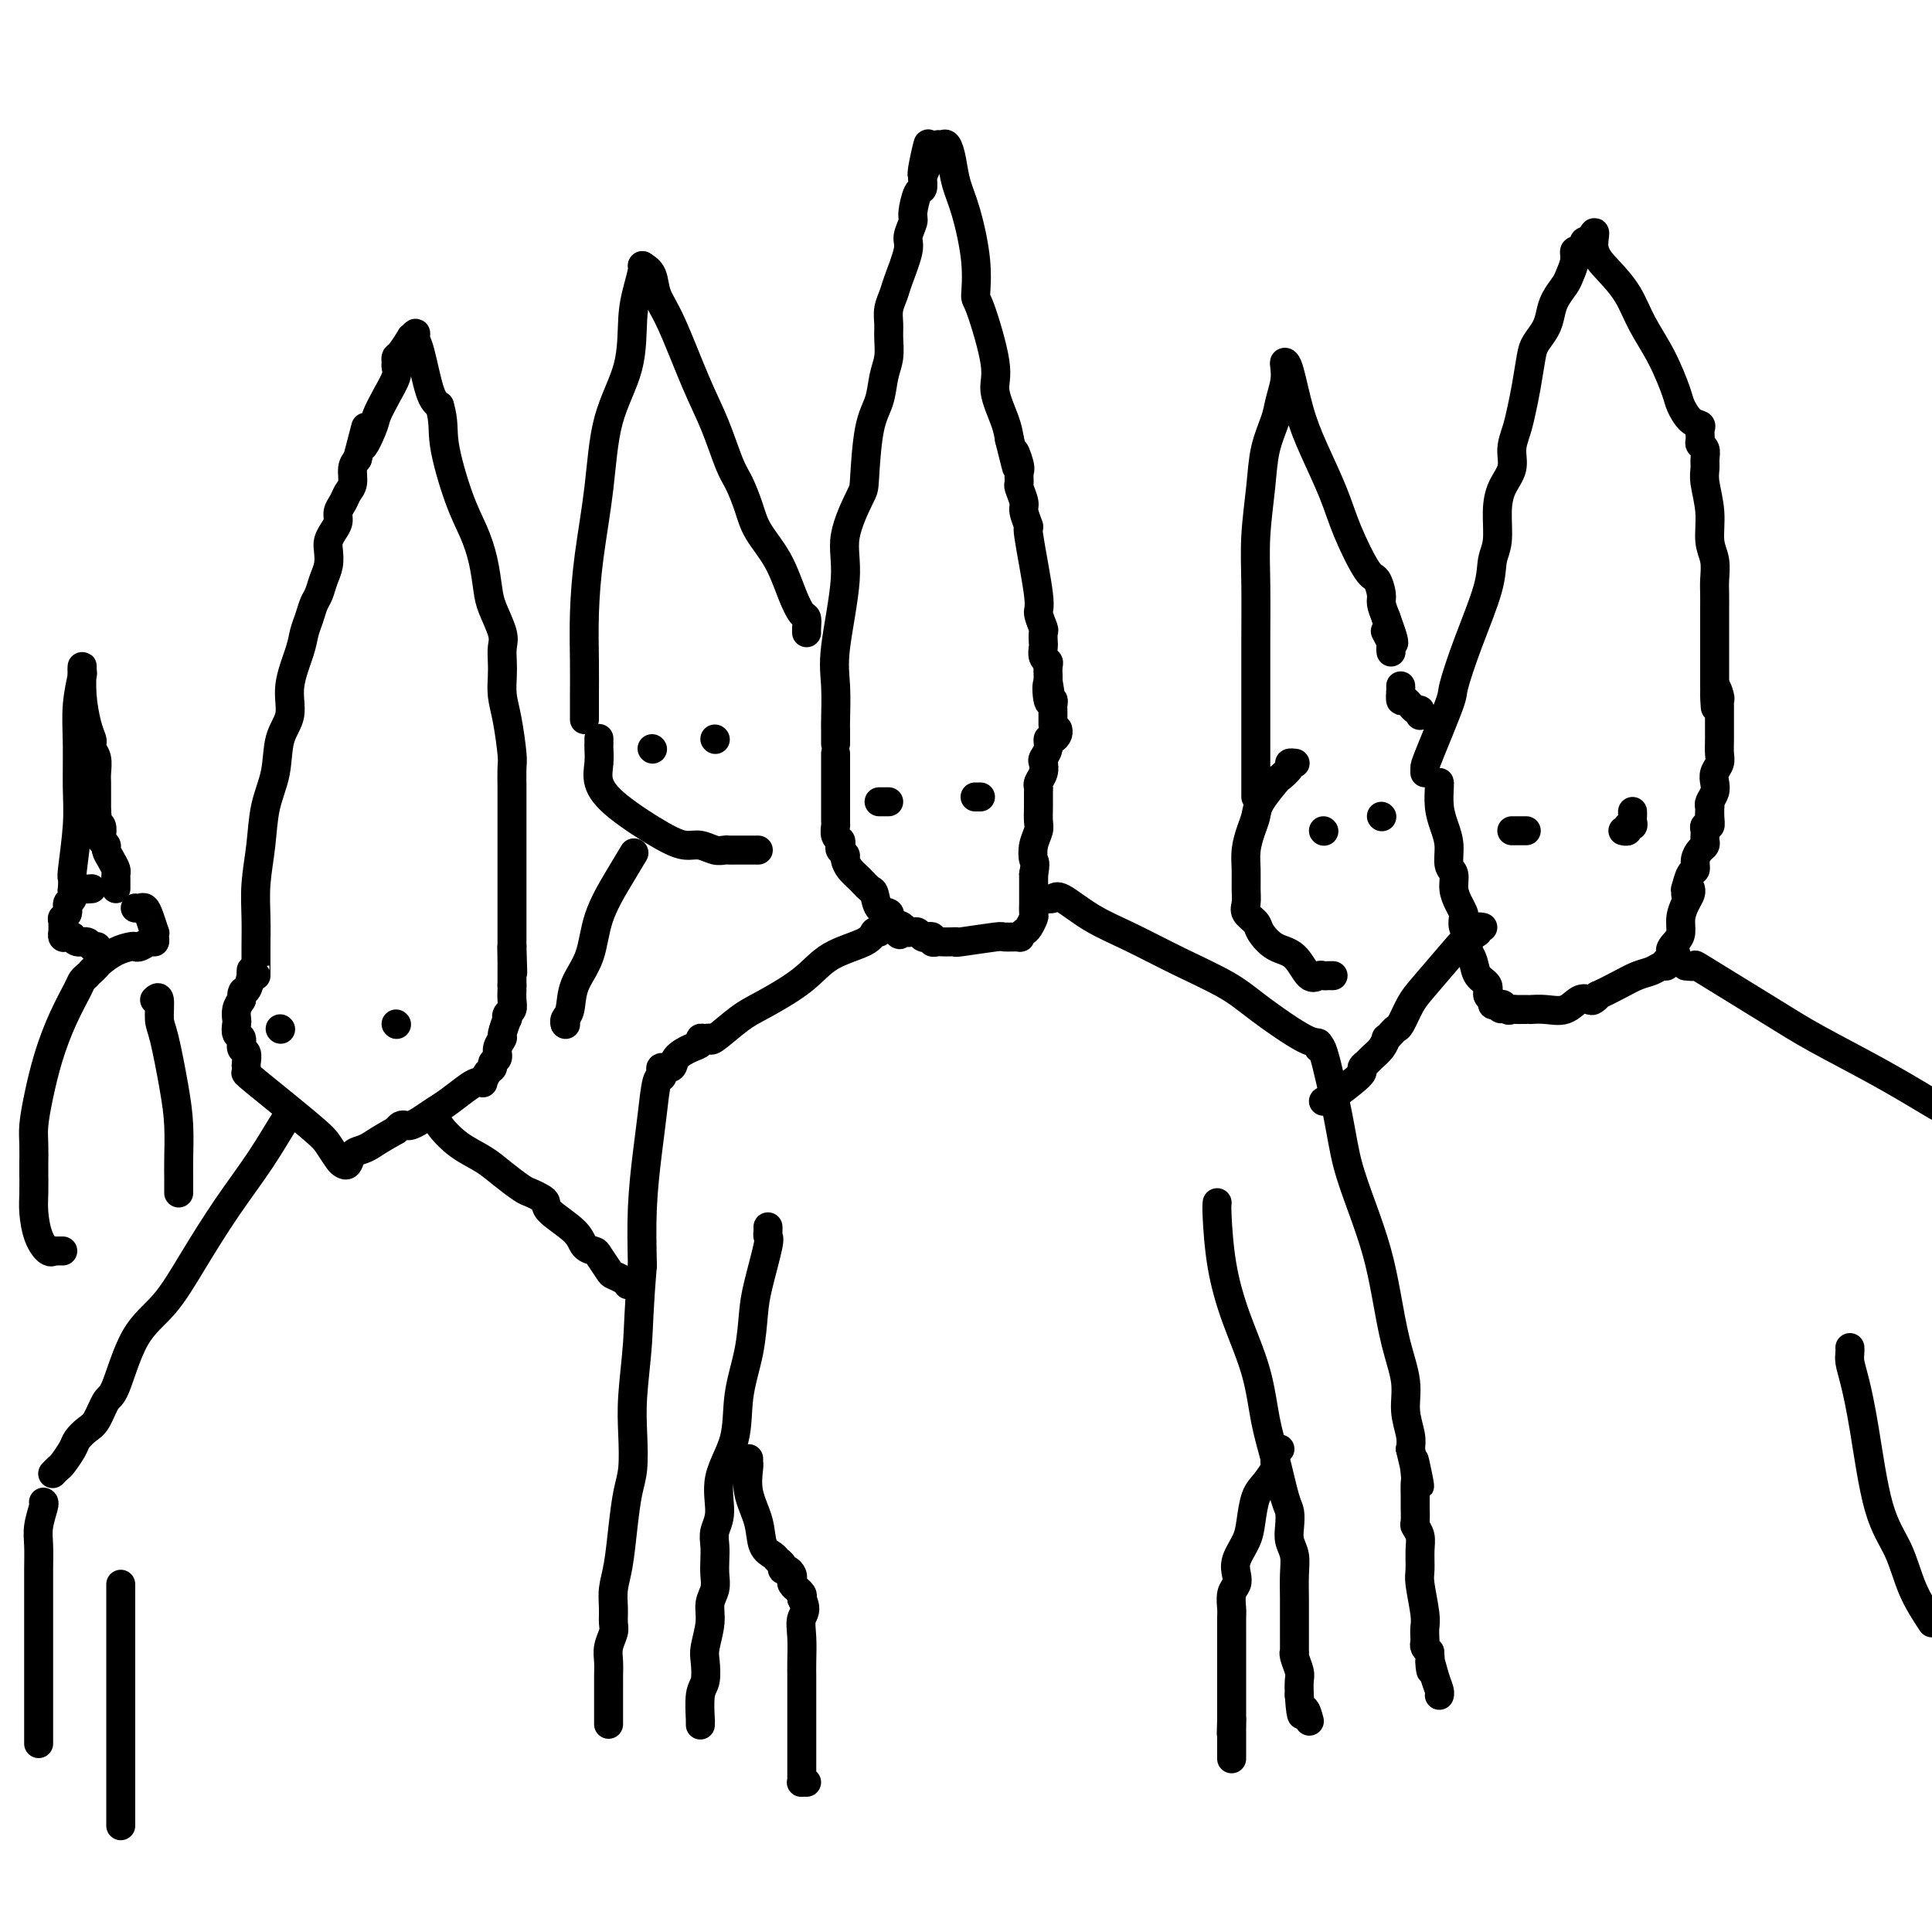 <svg viewBox='0 0 400 400' version='1.1' xmlns='http://www.w3.org/2000/svg' xmlns:xlink='http://www.w3.org/1999/xlink'><g fill='none' stroke='#000000' stroke-width='6' stroke-linecap='round' stroke-linejoin='round'><path d='M173,154c-0.001,-0.210 -0.003,-0.421 0,-1c0.003,-0.579 0.009,-1.528 0,-2c-0.009,-0.472 -0.033,-0.467 0,-2c0.033,-1.533 0.125,-4.603 0,-7c-0.125,-2.397 -0.465,-4.119 0,-8c0.465,-3.881 1.734,-9.920 2,-14c0.266,-4.080 -0.472,-6.200 0,-9c0.472,-2.800 2.154,-6.279 3,-8c0.846,-1.721 0.858,-1.685 1,-4c0.142,-2.315 0.416,-6.983 1,-10c0.584,-3.017 1.477,-4.383 2,-6c0.523,-1.617 0.675,-3.486 1,-5c0.325,-1.514 0.822,-2.675 1,-4c0.178,-1.325 0.035,-2.816 0,-4c-0.035,-1.184 0.037,-2.061 0,-3c-0.037,-0.939 -0.183,-1.941 0,-3c0.183,-1.059 0.694,-2.175 1,-3c0.306,-0.825 0.407,-1.359 1,-3c0.593,-1.641 1.678,-4.388 2,-6c0.322,-1.612 -0.120,-2.091 0,-3c0.120,-0.909 0.803,-2.250 1,-3c0.197,-0.750 -0.091,-0.908 0,-2c0.091,-1.092 0.560,-3.117 1,-4c0.440,-0.883 0.849,-0.622 1,-1c0.151,-0.378 0.043,-1.394 0,-2c-0.043,-0.606 -0.022,-0.803 0,-1'/><path d='M191,36c2.410,-11.782 0.436,-3.735 0,-1c-0.436,2.735 0.667,0.160 1,-1c0.333,-1.160 -0.104,-0.903 0,-1c0.104,-0.097 0.749,-0.547 1,-1c0.251,-0.453 0.109,-0.908 0,-1c-0.109,-0.092 -0.184,0.179 0,0c0.184,-0.179 0.626,-0.807 1,-1c0.374,-0.193 0.680,0.050 1,0c0.320,-0.050 0.654,-0.393 1,0c0.346,0.393 0.706,1.521 1,3c0.294,1.479 0.524,3.308 1,5c0.476,1.692 1.197,3.247 2,6c0.803,2.753 1.688,6.705 2,10c0.312,3.295 0.052,5.932 0,7c-0.052,1.068 0.105,0.568 1,3c0.895,2.432 2.529,7.796 3,11c0.471,3.204 -0.219,4.247 0,6c0.219,1.753 1.348,4.215 2,6c0.652,1.785 0.826,2.892 1,4'/><path d='M209,91c2.486,10.019 1.201,4.566 1,3c-0.201,-1.566 0.682,0.753 1,2c0.318,1.247 0.070,1.420 0,2c-0.070,0.580 0.038,1.565 0,2c-0.038,0.435 -0.223,0.319 0,1c0.223,0.681 0.852,2.158 1,3c0.148,0.842 -0.186,1.050 0,2c0.186,0.950 0.891,2.644 1,3c0.109,0.356 -0.377,-0.624 0,2c0.377,2.624 1.618,8.854 2,12c0.382,3.146 -0.093,3.209 0,4c0.093,0.791 0.756,2.310 1,3c0.244,0.690 0.069,0.552 0,1c-0.069,0.448 -0.033,1.481 0,2c0.033,0.519 0.061,0.525 0,1c-0.061,0.475 -0.213,1.419 0,2c0.213,0.581 0.789,0.799 1,1c0.211,0.201 0.057,0.384 0,1c-0.057,0.616 -0.015,1.666 0,2c0.015,0.334 0.004,-0.047 0,0c-0.004,0.047 -0.002,0.524 0,1'/><path d='M217,141c1.254,7.776 0.389,2.216 0,1c-0.389,-1.216 -0.300,1.912 0,3c0.300,1.088 0.813,0.137 1,0c0.187,-0.137 0.050,0.541 0,1c-0.050,0.459 -0.013,0.697 0,1c0.013,0.303 0.004,0.669 0,1c-0.004,0.331 -0.001,0.628 0,1c0.001,0.372 0.000,0.821 0,1c-0.000,0.179 -0.000,0.090 0,0'/><path d='M173,156c-0.000,0.327 -0.000,0.654 0,1c0.000,0.346 0.000,0.711 0,1c-0.000,0.289 -0.000,0.502 0,1c0.000,0.498 0.000,1.282 0,2c-0.000,0.718 -0.000,1.371 0,2c0.000,0.629 0.000,1.233 0,2c-0.000,0.767 -0.000,1.698 0,2c0.000,0.302 0.000,-0.026 0,0c-0.000,0.026 -0.001,0.406 0,1c0.001,0.594 0.004,1.402 0,2c-0.004,0.598 -0.015,0.986 0,1c0.015,0.014 0.055,-0.347 0,0c-0.055,0.347 -0.207,1.403 0,2c0.207,0.597 0.773,0.737 1,1c0.227,0.263 0.116,0.651 0,1c-0.116,0.349 -0.235,0.659 0,1c0.235,0.341 0.826,0.711 1,1c0.174,0.289 -0.069,0.495 0,1c0.069,0.505 0.451,1.309 1,2c0.549,0.691 1.265,1.270 2,2c0.735,0.730 1.490,1.610 2,2c0.510,0.390 0.777,0.290 1,1c0.223,0.710 0.402,2.232 1,3c0.598,0.768 1.614,0.783 2,1c0.386,0.217 0.142,0.635 0,1c-0.142,0.365 -0.184,0.676 0,1c0.184,0.324 0.592,0.662 1,1'/><path d='M185,192c2.038,2.956 1.134,0.844 1,0c-0.134,-0.844 0.503,-0.422 1,0c0.497,0.422 0.854,0.844 1,1c0.146,0.156 0.081,0.045 0,0c-0.081,-0.045 -0.177,-0.026 0,0c0.177,0.026 0.626,0.059 1,0c0.374,-0.059 0.674,-0.208 1,0c0.326,0.208 0.679,0.774 1,1c0.321,0.226 0.610,0.113 1,0c0.390,-0.113 0.881,-0.226 1,0c0.119,0.226 -0.135,0.792 0,1c0.135,0.208 0.660,0.057 1,0c0.340,-0.057 0.494,-0.019 1,0c0.506,0.019 1.362,0.019 2,0c0.638,-0.019 1.058,-0.058 1,0c-0.058,0.058 -0.595,0.213 1,0c1.595,-0.213 5.320,-0.792 7,-1c1.680,-0.208 1.314,-0.043 2,0c0.686,0.043 2.422,-0.034 3,0c0.578,0.034 -0.003,0.179 0,0c0.003,-0.179 0.589,-0.682 1,-1c0.411,-0.318 0.646,-0.452 1,-1c0.354,-0.548 0.827,-1.511 1,-2c0.173,-0.489 0.046,-0.504 0,-1c-0.046,-0.496 -0.012,-1.473 0,-2c0.012,-0.527 0.003,-0.603 0,-1c-0.003,-0.397 -0.001,-1.113 0,-2c0.001,-0.887 0.000,-1.943 0,-3'/><path d='M214,181c0.480,-2.551 0.181,-2.429 0,-3c-0.181,-0.571 -0.245,-1.834 0,-3c0.245,-1.166 0.798,-2.235 1,-3c0.202,-0.765 0.053,-1.226 0,-2c-0.053,-0.774 -0.011,-1.859 0,-3c0.011,-1.141 -0.011,-2.337 0,-3c0.011,-0.663 0.054,-0.793 0,-1c-0.054,-0.207 -0.207,-0.492 0,-1c0.207,-0.508 0.773,-1.240 1,-2c0.227,-0.760 0.116,-1.548 0,-2c-0.116,-0.452 -0.238,-0.569 0,-1c0.238,-0.431 0.834,-1.177 1,-2c0.166,-0.823 -0.099,-1.723 0,-2c0.099,-0.277 0.563,0.070 1,0c0.437,-0.070 0.849,-0.557 1,-1c0.151,-0.443 0.043,-0.841 0,-1c-0.043,-0.159 -0.022,-0.080 0,0'/><path d='M182,166c0.310,0.000 0.619,0.000 1,0c0.381,0.000 0.833,0.000 1,0c0.167,0.000 0.048,-0.000 0,0c-0.048,0.000 -0.024,0.000 0,0'/><path d='M202,165c-0.111,0.000 -0.222,0.000 0,0c0.222,0.000 0.778,0.000 1,0c0.222,0.000 0.111,0.000 0,0'/><path d='M182,193c-0.375,-0.166 -0.750,-0.333 -1,0c-0.250,0.333 -0.375,1.164 -2,2c-1.625,0.836 -4.751,1.675 -7,3c-2.249,1.325 -3.621,3.136 -6,5c-2.379,1.864 -5.764,3.782 -8,5c-2.236,1.218 -3.321,1.737 -5,3c-1.679,1.263 -3.951,3.270 -5,4c-1.049,0.730 -0.874,0.184 -1,0c-0.126,-0.184 -0.552,-0.005 -1,0c-0.448,0.005 -0.917,-0.163 -1,0c-0.083,0.163 0.219,0.656 0,1c-0.219,0.344 -0.959,0.540 -2,1c-1.041,0.460 -2.383,1.185 -3,2c-0.617,0.815 -0.508,1.719 -1,2c-0.492,0.281 -1.585,-0.062 -2,0c-0.415,0.062 -0.152,0.528 0,1c0.152,0.472 0.195,0.950 0,1c-0.195,0.050 -0.627,-0.326 -1,1c-0.373,1.326 -0.688,4.355 -1,7c-0.312,2.645 -0.623,4.904 -1,8c-0.377,3.096 -0.822,7.027 -1,11c-0.178,3.973 -0.089,7.986 0,12'/><path d='M133,262c-0.786,9.403 -0.749,12.410 -1,16c-0.251,3.590 -0.788,7.762 -1,11c-0.212,3.238 -0.098,5.541 0,8c0.098,2.459 0.180,5.073 0,7c-0.180,1.927 -0.623,3.166 -1,5c-0.377,1.834 -0.690,4.263 -1,7c-0.310,2.737 -0.618,5.782 -1,8c-0.382,2.218 -0.838,3.608 -1,5c-0.162,1.392 -0.029,2.784 0,4c0.029,1.216 -0.045,2.254 0,3c0.045,0.746 0.208,1.199 0,2c-0.208,0.801 -0.788,1.951 -1,3c-0.212,1.049 -0.057,1.997 0,3c0.057,1.003 0.015,2.062 0,3c-0.015,0.938 -0.004,1.754 0,3c0.004,1.246 0.001,2.922 0,4c-0.001,1.078 -0.000,1.560 0,2c0.000,0.440 0.000,0.840 0,1c-0.000,0.160 -0.000,0.080 0,0'/><path d='M216,186c0.753,0.097 1.505,0.195 2,0c0.495,-0.195 0.732,-0.682 2,0c1.268,0.682 3.566,2.532 6,4c2.434,1.468 5.005,2.555 8,4c2.995,1.445 6.414,3.247 10,5c3.586,1.753 7.339,3.456 10,5c2.661,1.544 4.231,2.928 7,5c2.769,2.072 6.738,4.831 9,6c2.262,1.169 2.818,0.749 3,1c0.182,0.251 -0.009,1.172 0,1c0.009,-0.172 0.219,-1.438 1,1c0.781,2.438 2.135,8.580 3,13c0.865,4.420 1.242,7.117 2,10c0.758,2.883 1.895,5.953 3,9c1.105,3.047 2.176,6.071 3,9c0.824,2.929 1.401,5.764 2,9c0.599,3.236 1.218,6.873 2,10c0.782,3.127 1.725,5.745 2,8c0.275,2.255 -0.118,4.145 0,6c0.118,1.855 0.748,3.673 1,5c0.252,1.327 0.126,2.164 0,3'/><path d='M292,300c3.166,13.574 1.580,5.508 1,3c-0.580,-2.508 -0.155,0.540 0,2c0.155,1.460 0.041,1.332 0,2c-0.041,0.668 -0.007,2.132 0,3c0.007,0.868 -0.012,1.140 0,2c0.012,0.860 0.056,2.307 0,3c-0.056,0.693 -0.212,0.633 0,1c0.212,0.367 0.793,1.162 1,2c0.207,0.838 0.041,1.719 0,3c-0.041,1.281 0.041,2.963 0,4c-0.041,1.037 -0.207,1.430 0,3c0.207,1.570 0.787,4.319 1,6c0.213,1.681 0.060,2.296 0,3c-0.060,0.704 -0.026,1.498 0,2c0.026,0.502 0.046,0.712 0,1c-0.046,0.288 -0.156,0.654 0,1c0.156,0.346 0.578,0.673 1,1'/><path d='M296,342c0.574,6.813 0.010,2.845 0,2c-0.010,-0.845 0.533,1.434 1,3c0.467,1.566 0.857,2.420 1,3c0.143,0.580 0.038,0.887 0,1c-0.038,0.113 -0.011,0.032 0,0c0.011,-0.032 0.005,-0.016 0,0'/><path d='M159,254c0.014,0.315 0.029,0.629 0,1c-0.029,0.371 -0.101,0.798 0,1c0.101,0.202 0.373,0.178 0,2c-0.373,1.822 -1.393,5.489 -2,8c-0.607,2.511 -0.801,3.866 -1,6c-0.199,2.134 -0.402,5.046 -1,8c-0.598,2.954 -1.590,5.949 -2,9c-0.410,3.051 -0.240,6.157 -1,9c-0.760,2.843 -2.452,5.422 -3,8c-0.548,2.578 0.049,5.155 0,7c-0.049,1.845 -0.744,2.959 -1,4c-0.256,1.041 -0.073,2.011 0,3c0.073,0.989 0.035,1.999 0,3c-0.035,1.001 -0.066,1.994 0,3c0.066,1.006 0.228,2.025 0,3c-0.228,0.975 -0.845,1.907 -1,3c-0.155,1.093 0.151,2.348 0,4c-0.151,1.652 -0.758,3.702 -1,5c-0.242,1.298 -0.117,1.846 0,3c0.117,1.154 0.228,2.916 0,4c-0.228,1.084 -0.793,1.492 -1,3c-0.207,1.508 -0.055,4.115 0,5c0.055,0.885 0.015,0.046 0,0c-0.015,-0.046 -0.004,0.701 0,1c0.004,0.299 0.002,0.149 0,0'/><path d='M252,249c-0.051,0.398 -0.103,0.796 0,3c0.103,2.204 0.359,6.213 1,10c0.641,3.787 1.667,7.350 3,11c1.333,3.650 2.974,7.386 4,11c1.026,3.614 1.438,7.107 2,10c0.562,2.893 1.274,5.187 2,8c0.726,2.813 1.466,6.146 2,8c0.534,1.854 0.861,2.231 1,3c0.139,0.769 0.090,1.931 0,3c-0.090,1.069 -0.220,2.046 0,3c0.220,0.954 0.791,1.886 1,3c0.209,1.114 0.056,2.411 0,4c-0.056,1.589 -0.015,3.469 0,5c0.015,1.531 0.003,2.713 0,4c-0.003,1.287 0.003,2.681 0,4c-0.003,1.319 -0.015,2.565 0,3c0.015,0.435 0.056,0.058 0,0c-0.056,-0.058 -0.211,0.201 0,1c0.211,0.799 0.788,2.138 1,3c0.212,0.862 0.061,1.246 0,2c-0.061,0.754 -0.030,1.877 0,3'/><path d='M269,351c0.475,6.437 0.663,3.530 1,3c0.337,-0.530 0.821,1.319 1,2c0.179,0.681 0.051,0.195 0,0c-0.051,-0.195 -0.026,-0.097 0,0'/><path d='M155,302c0.004,0.423 0.008,0.846 0,1c-0.008,0.154 -0.028,0.041 0,0c0.028,-0.041 0.105,-0.008 0,1c-0.105,1.008 -0.393,2.991 0,5c0.393,2.009 1.468,4.044 2,6c0.532,1.956 0.520,3.835 1,5c0.480,1.165 1.452,1.618 2,2c0.548,0.382 0.672,0.694 1,1c0.328,0.306 0.859,0.607 1,1c0.141,0.393 -0.107,0.879 0,1c0.107,0.121 0.569,-0.121 1,0c0.431,0.121 0.833,0.606 1,1c0.167,0.394 0.101,0.697 0,1c-0.101,0.303 -0.237,0.606 0,1c0.237,0.394 0.847,0.879 1,1c0.153,0.121 -0.151,-0.121 0,0c0.151,0.121 0.757,0.606 1,1c0.243,0.394 0.121,0.697 0,1'/><path d='M166,331c1.238,2.435 0.332,3.023 0,4c-0.332,0.977 -0.089,2.342 0,4c0.089,1.658 0.024,3.607 0,5c-0.024,1.393 -0.006,2.229 0,3c0.006,0.771 0.002,1.476 0,2c-0.002,0.524 -0.000,0.867 0,1c0.000,0.133 0.000,0.056 0,1c-0.000,0.944 -0.000,2.909 0,4c0.000,1.091 -0.000,1.308 0,2c0.000,0.692 0.000,1.860 0,3c-0.000,1.140 -0.001,2.253 0,3c0.001,0.747 0.004,1.128 0,2c-0.004,0.872 -0.015,2.234 0,3c0.015,0.766 0.056,0.937 0,1c-0.056,0.063 -0.207,0.017 0,0c0.207,-0.017 0.774,-0.005 1,0c0.226,0.005 0.113,0.002 0,0'/><path d='M265,300c-0.422,-0.090 -0.844,-0.181 -1,0c-0.156,0.181 -0.048,0.632 0,1c0.048,0.368 0.034,0.652 0,1c-0.034,0.348 -0.089,0.760 0,1c0.089,0.240 0.323,0.307 0,1c-0.323,0.693 -1.204,2.012 -2,3c-0.796,0.988 -1.506,1.644 -2,3c-0.494,1.356 -0.772,3.413 -1,5c-0.228,1.587 -0.404,2.703 -1,4c-0.596,1.297 -1.610,2.774 -2,4c-0.390,1.226 -0.157,2.200 0,3c0.157,0.800 0.238,1.428 0,2c-0.238,0.572 -0.796,1.090 -1,2c-0.204,0.910 -0.055,2.212 0,3c0.055,0.788 0.015,1.062 0,2c-0.015,0.938 -0.004,2.541 0,3c0.004,0.459 0.001,-0.225 0,0c-0.001,0.225 -0.000,1.359 0,2c0.000,0.641 0.000,0.790 0,1c-0.000,0.210 -0.000,0.483 0,1c0.000,0.517 0.000,1.278 0,2c-0.000,0.722 -0.000,1.403 0,2c0.000,0.597 0.000,1.108 0,2c-0.000,0.892 -0.000,2.163 0,3c0.000,0.837 0.000,1.239 0,2c-0.000,0.761 -0.000,1.880 0,3'/><path d='M255,356c-0.155,5.282 -0.041,1.988 0,1c0.041,-0.988 0.011,0.329 0,1c-0.011,0.671 -0.003,0.695 0,1c0.003,0.305 0.001,0.891 0,1c-0.001,0.109 -0.000,-0.258 0,0c0.000,0.258 0.000,1.141 0,2c-0.000,0.859 -0.000,1.693 0,2c0.000,0.307 0.000,0.088 0,0c-0.000,-0.088 -0.000,-0.044 0,0'/><path d='M298,162c0.022,0.066 0.043,0.133 0,1c-0.043,0.867 -0.151,2.535 0,4c0.151,1.465 0.562,2.727 1,4c0.438,1.273 0.905,2.557 1,4c0.095,1.443 -0.181,3.045 0,4c0.181,0.955 0.819,1.263 1,2c0.181,0.737 -0.096,1.903 0,3c0.096,1.097 0.565,2.127 1,3c0.435,0.873 0.834,1.590 1,2c0.166,0.410 0.097,0.513 0,1c-0.097,0.487 -0.223,1.359 0,2c0.223,0.641 0.795,1.052 1,1c0.205,-0.052 0.042,-0.568 0,0c-0.042,0.568 0.035,2.221 0,3c-0.035,0.779 -0.182,0.685 0,1c0.182,0.315 0.694,1.040 1,2c0.306,0.960 0.407,2.156 1,3c0.593,0.844 1.678,1.337 2,2c0.322,0.663 -0.120,1.497 0,2c0.120,0.503 0.802,0.674 1,1c0.198,0.326 -0.086,0.807 0,1c0.086,0.193 0.543,0.096 1,0'/><path d='M310,208c1.107,1.796 0.874,0.285 1,0c0.126,-0.285 0.611,0.656 1,1c0.389,0.344 0.683,0.092 1,0c0.317,-0.092 0.657,-0.025 1,0c0.343,0.025 0.688,0.006 1,0c0.312,-0.006 0.590,0.000 1,0c0.410,-0.000 0.953,-0.008 1,0c0.047,0.008 -0.401,0.030 0,0c0.401,-0.030 1.651,-0.112 3,0c1.349,0.112 2.797,0.418 4,0c1.203,-0.418 2.162,-1.561 3,-2c0.838,-0.439 1.557,-0.176 2,0c0.443,0.176 0.611,0.265 1,0c0.389,-0.265 1.000,-0.883 1,-1c0.000,-0.117 -0.610,0.266 0,0c0.610,-0.266 2.440,-1.181 4,-2c1.560,-0.819 2.849,-1.543 4,-2c1.151,-0.457 2.164,-0.648 3,-1c0.836,-0.352 1.494,-0.864 2,-1c0.506,-0.136 0.859,0.104 1,0c0.141,-0.104 0.071,-0.552 0,-1'/><path d='M345,199c3.432,-1.901 1.511,-1.654 1,-2c-0.511,-0.346 0.389,-1.287 1,-2c0.611,-0.713 0.934,-1.200 1,-2c0.066,-0.800 -0.126,-1.913 0,-3c0.126,-1.087 0.570,-2.147 1,-3c0.430,-0.853 0.847,-1.499 1,-2c0.153,-0.501 0.044,-0.857 0,-1c-0.044,-0.143 -0.022,-0.071 0,0'/><path d='M295,160c0.004,-0.368 0.009,-0.736 0,-1c-0.009,-0.264 -0.030,-0.425 1,-3c1.030,-2.575 3.112,-7.564 4,-10c0.888,-2.436 0.582,-2.319 1,-4c0.418,-1.681 1.562,-5.159 3,-9c1.438,-3.841 3.172,-8.046 4,-11c0.828,-2.954 0.752,-4.656 1,-6c0.248,-1.344 0.822,-2.330 1,-4c0.178,-1.670 -0.040,-4.025 0,-6c0.040,-1.975 0.339,-3.570 1,-5c0.661,-1.430 1.682,-2.694 2,-4c0.318,-1.306 -0.069,-2.654 0,-4c0.069,-1.346 0.595,-2.692 1,-4c0.405,-1.308 0.690,-2.580 1,-4c0.310,-1.420 0.647,-2.988 1,-5c0.353,-2.012 0.724,-4.467 1,-6c0.276,-1.533 0.459,-2.144 1,-3c0.541,-0.856 1.440,-1.958 2,-3c0.560,-1.042 0.781,-2.026 1,-3c0.219,-0.974 0.436,-1.939 1,-3c0.564,-1.061 1.474,-2.217 2,-3c0.526,-0.783 0.667,-1.193 1,-2c0.333,-0.807 0.859,-2.010 1,-3c0.141,-0.990 -0.103,-1.768 0,-2c0.103,-0.232 0.553,0.082 1,0c0.447,-0.082 0.889,-0.561 1,-1c0.111,-0.439 -0.111,-0.840 0,-1c0.111,-0.160 0.556,-0.080 1,0'/><path d='M329,50c1.957,-3.728 0.848,-1.049 1,1c0.152,2.049 1.564,3.470 3,5c1.436,1.530 2.895,3.171 4,5c1.105,1.829 1.857,3.845 3,6c1.143,2.155 2.678,4.447 4,7c1.322,2.553 2.431,5.365 3,7c0.569,1.635 0.598,2.091 1,3c0.402,0.909 1.179,2.271 2,3c0.821,0.729 1.688,0.824 2,1c0.312,0.176 0.069,0.431 0,1c-0.069,0.569 0.034,1.450 0,2c-0.034,0.550 -0.206,0.767 0,1c0.206,0.233 0.791,0.483 1,1c0.209,0.517 0.041,1.303 0,2c-0.041,0.697 0.045,1.305 0,2c-0.045,0.695 -0.222,1.477 0,3c0.222,1.523 0.844,3.786 1,6c0.156,2.214 -0.154,4.378 0,6c0.154,1.622 0.773,2.702 1,4c0.227,1.298 0.061,2.813 0,4c-0.061,1.187 -0.016,2.046 0,3c0.016,0.954 0.004,2.002 0,3c-0.004,0.998 -0.001,1.945 0,3c0.001,1.055 0.000,2.219 0,3c-0.000,0.781 -0.000,1.179 0,2c0.000,0.821 0.000,2.065 0,3c-0.000,0.935 -0.000,1.560 0,2c0.000,0.440 0.000,0.695 0,1c-0.000,0.305 -0.000,0.658 0,1c0.000,0.342 0.000,0.671 0,1'/><path d='M355,142c0.403,8.378 -0.088,2.822 0,1c0.088,-1.822 0.756,0.090 1,1c0.244,0.910 0.065,0.819 0,1c-0.065,0.181 -0.017,0.635 0,1c0.017,0.365 0.004,0.640 0,1c-0.004,0.360 -0.000,0.806 0,1c0.000,0.194 -0.004,0.135 0,1c0.004,0.865 0.015,2.655 0,4c-0.015,1.345 -0.056,2.247 0,3c0.056,0.753 0.207,1.357 0,2c-0.207,0.643 -0.774,1.324 -1,2c-0.226,0.676 -0.112,1.346 0,2c0.112,0.654 0.223,1.291 0,2c-0.223,0.709 -0.778,1.488 -1,2c-0.222,0.512 -0.111,0.756 0,1'/><path d='M354,167c-0.150,3.780 -0.026,0.729 0,0c0.026,-0.729 -0.045,0.865 0,2c0.045,1.135 0.208,1.809 0,2c-0.208,0.191 -0.787,-0.103 -1,0c-0.213,0.103 -0.060,0.604 0,1c0.060,0.396 0.026,0.686 0,1c-0.026,0.314 -0.045,0.652 0,1c0.045,0.348 0.153,0.707 0,1c-0.153,0.293 -0.567,0.521 -1,1c-0.433,0.479 -0.887,1.209 -1,2c-0.113,0.791 0.113,1.641 0,2c-0.113,0.359 -0.566,0.226 -1,1c-0.434,0.774 -0.848,2.455 -1,3c-0.152,0.545 -0.041,-0.046 0,0c0.041,0.046 0.012,0.727 0,1c-0.012,0.273 -0.006,0.136 0,0'/><path d='M313,172c0.339,0.000 0.679,0.000 1,0c0.321,0.000 0.625,0.000 1,0c0.375,0.000 0.821,0.000 1,0c0.179,0.000 0.089,0.000 0,0'/><path d='M338,168c0.009,0.342 0.017,0.684 0,1c-0.017,0.316 -0.061,0.607 0,1c0.061,0.393 0.226,0.890 0,1c-0.226,0.110 -0.844,-0.166 -1,0c-0.156,0.166 0.150,0.776 0,1c-0.150,0.224 -0.757,0.064 -1,0c-0.243,-0.064 -0.121,-0.032 0,0'/><path d='M307,192c-0.471,-0.094 -0.941,-0.188 -1,0c-0.059,0.188 0.294,0.657 0,1c-0.294,0.343 -1.234,0.561 -2,1c-0.766,0.439 -1.357,1.098 -3,3c-1.643,1.902 -4.338,5.048 -6,7c-1.662,1.952 -2.292,2.709 -3,4c-0.708,1.291 -1.496,3.115 -2,4c-0.504,0.885 -0.726,0.831 -1,1c-0.274,0.169 -0.602,0.560 -1,1c-0.398,0.440 -0.866,0.930 -1,1c-0.134,0.070 0.065,-0.279 0,0c-0.065,0.279 -0.395,1.188 -1,2c-0.605,0.812 -1.487,1.529 -2,2c-0.513,0.471 -0.658,0.697 -1,1c-0.342,0.303 -0.880,0.684 -1,1c-0.120,0.316 0.178,0.568 0,1c-0.178,0.432 -0.831,1.044 -2,2c-1.169,0.956 -2.853,2.257 -4,3c-1.147,0.743 -1.756,0.926 -2,1c-0.244,0.074 -0.122,0.037 0,0'/><path d='M349,200c0.955,0.093 1.909,0.185 2,0c0.091,-0.185 -0.683,-0.649 2,1c2.683,1.649 8.822,5.411 13,8c4.178,2.589 6.394,4.005 10,6c3.606,1.995 8.602,4.570 13,7c4.398,2.430 8.199,4.715 12,7'/><path d='M383,279c0.019,0.267 0.037,0.534 0,1c-0.037,0.466 -0.130,1.132 0,2c0.130,0.868 0.484,1.938 1,4c0.516,2.062 1.193,5.116 2,10c0.807,4.884 1.742,11.598 3,16c1.258,4.402 2.839,6.493 4,9c1.161,2.507 1.903,5.431 3,8c1.097,2.569 2.548,4.785 4,7'/><path d='M53,202c-0.001,-0.001 -0.001,-0.003 0,0c0.001,0.003 0.004,0.009 0,-1c-0.004,-1.009 -0.013,-3.034 0,-5c0.013,-1.966 0.049,-3.874 0,-6c-0.049,-2.126 -0.183,-4.469 0,-7c0.183,-2.531 0.684,-5.249 1,-8c0.316,-2.751 0.447,-5.534 1,-8c0.553,-2.466 1.528,-4.613 2,-7c0.472,-2.387 0.441,-5.013 1,-7c0.559,-1.987 1.708,-3.336 2,-5c0.292,-1.664 -0.273,-3.643 0,-6c0.273,-2.357 1.382,-5.092 2,-7c0.618,-1.908 0.743,-2.990 1,-4c0.257,-1.010 0.647,-1.950 1,-3c0.353,-1.050 0.669,-2.210 1,-3c0.331,-0.790 0.676,-1.209 1,-2c0.324,-0.791 0.625,-1.955 1,-3c0.375,-1.045 0.822,-1.971 1,-3c0.178,-1.029 0.085,-2.163 0,-3c-0.085,-0.837 -0.163,-1.379 0,-2c0.163,-0.621 0.568,-1.321 1,-2c0.432,-0.679 0.890,-1.336 1,-2c0.110,-0.664 -0.129,-1.336 0,-2c0.129,-0.664 0.626,-1.319 1,-2c0.374,-0.681 0.626,-1.389 1,-2c0.374,-0.611 0.870,-1.126 1,-2c0.130,-0.874 -0.106,-2.107 0,-3c0.106,-0.893 0.553,-1.447 1,-2'/><path d='M74,95c3.054,-11.671 1.190,-4.850 1,-3c-0.190,1.850 1.294,-1.273 2,-3c0.706,-1.727 0.634,-2.059 1,-3c0.366,-0.941 1.169,-2.490 2,-4c0.831,-1.510 1.688,-2.980 2,-4c0.312,-1.020 0.077,-1.591 0,-2c-0.077,-0.409 0.003,-0.654 0,-1c-0.003,-0.346 -0.088,-0.791 0,-1c0.088,-0.209 0.349,-0.183 1,-1c0.651,-0.817 1.693,-2.478 2,-3c0.307,-0.522 -0.122,0.094 0,0c0.122,-0.094 0.795,-0.898 1,-1c0.205,-0.102 -0.058,0.498 0,1c0.058,0.502 0.439,0.904 1,3c0.561,2.096 1.303,5.884 2,8c0.697,2.116 1.348,2.558 2,3'/><path d='M91,84c1.014,3.404 0.548,4.914 1,8c0.452,3.086 1.822,7.748 3,11c1.178,3.252 2.166,5.094 3,7c0.834,1.906 1.516,3.875 2,6c0.484,2.125 0.771,4.407 1,6c0.229,1.593 0.401,2.498 1,4c0.599,1.502 1.624,3.601 2,5c0.376,1.399 0.104,2.096 0,3c-0.104,0.904 -0.038,2.014 0,3c0.038,0.986 0.049,1.848 0,3c-0.049,1.152 -0.157,2.594 0,4c0.157,1.406 0.578,2.778 1,5c0.422,2.222 0.845,5.295 1,7c0.155,1.705 0.041,2.041 0,3c-0.041,0.959 -0.011,2.540 0,4c0.011,1.460 0.003,2.800 0,4c-0.003,1.200 -0.001,2.262 0,3c0.001,0.738 0.000,1.153 0,2c-0.000,0.847 -0.000,2.127 0,3c0.000,0.873 0.000,1.338 0,2c-0.000,0.662 -0.000,1.519 0,2c0.000,0.481 0.000,0.584 0,1c-0.000,0.416 -0.000,1.145 0,2c0.000,0.855 0.000,1.838 0,2c-0.000,0.162 -0.000,-0.496 0,0c0.000,0.496 0.000,2.145 0,3c-0.000,0.855 -0.000,0.917 0,1c0.000,0.083 0.000,0.187 0,1c-0.000,0.813 -0.000,2.334 0,3c0.000,0.666 0.000,0.476 0,1c-0.000,0.524 -0.000,1.762 0,3'/><path d='M106,196c0.309,10.190 0.083,3.164 0,1c-0.083,-2.164 -0.022,0.533 0,2c0.022,1.467 0.006,1.702 0,2c-0.006,0.298 -0.002,0.657 0,1c0.002,0.343 0.000,0.669 0,1c-0.000,0.331 -0.000,0.665 0,1'/><path d='M106,204c0.004,1.372 0.015,0.803 0,1c-0.015,0.197 -0.055,1.160 0,2c0.055,0.840 0.207,1.556 0,2c-0.207,0.444 -0.772,0.615 -1,1c-0.228,0.385 -0.118,0.985 0,1c0.118,0.015 0.243,-0.553 0,0c-0.243,0.553 -0.854,2.228 -1,3c-0.146,0.772 0.172,0.641 0,1c-0.172,0.359 -0.833,1.208 -1,2c-0.167,0.792 0.162,1.526 0,2c-0.162,0.474 -0.813,0.687 -1,1c-0.187,0.313 0.091,0.724 0,1c-0.091,0.276 -0.550,0.415 -1,1c-0.450,0.585 -0.890,1.617 -1,2c-0.110,0.383 0.109,0.119 0,0c-0.109,-0.119 -0.546,-0.092 -1,0c-0.454,0.092 -0.923,0.249 -2,1c-1.077,0.751 -2.761,2.096 -4,3c-1.239,0.904 -2.034,1.366 -3,2c-0.966,0.634 -2.104,1.441 -3,2c-0.896,0.559 -1.549,0.872 -2,1c-0.451,0.128 -0.698,0.073 -1,0c-0.302,-0.073 -0.658,-0.164 -1,0c-0.342,0.164 -0.671,0.582 -1,1'/><path d='M82,234c-3.825,2.173 -4.387,2.607 -5,3c-0.613,0.393 -1.277,0.745 -2,1c-0.723,0.255 -1.507,0.413 -2,1c-0.493,0.587 -0.697,1.605 -1,2c-0.303,0.395 -0.705,0.169 -1,0c-0.295,-0.169 -0.482,-0.279 -1,-1c-0.518,-0.721 -1.368,-2.053 -2,-3c-0.632,-0.947 -1.045,-1.510 -4,-4c-2.955,-2.490 -8.451,-6.909 -11,-9c-2.549,-2.091 -2.151,-1.855 -2,-2c0.151,-0.145 0.056,-0.673 0,-1c-0.056,-0.327 -0.071,-0.454 0,-1c0.071,-0.546 0.229,-1.512 0,-2c-0.229,-0.488 -0.846,-0.497 -1,-1c-0.154,-0.503 0.154,-1.500 0,-2c-0.154,-0.500 -0.771,-0.504 -1,-1c-0.229,-0.496 -0.072,-1.483 0,-2c0.072,-0.517 0.058,-0.562 0,-1c-0.058,-0.438 -0.159,-1.268 0,-2c0.159,-0.732 0.580,-1.366 1,-2'/><path d='M50,207c0.011,-2.587 0.539,-1.555 1,-2c0.461,-0.445 0.856,-2.367 1,-3c0.144,-0.633 0.039,0.022 0,0c-0.039,-0.022 -0.011,-0.721 0,-1c0.011,-0.279 0.006,-0.140 0,0'/><path d='M58,213c0.000,0.000 0.100,0.100 0.1,0.1'/><path d='M82,212c0.000,0.000 0.100,0.100 0.1,0.1'/><path d='M89,231c0.397,-0.125 0.793,-0.249 1,0c0.207,0.249 0.223,0.872 1,2c0.777,1.128 2.315,2.760 4,4c1.685,1.240 3.516,2.087 5,3c1.484,0.913 2.622,1.894 4,3c1.378,1.106 2.995,2.339 4,3c1.005,0.661 1.397,0.750 2,1c0.603,0.250 1.417,0.662 2,1c0.583,0.338 0.934,0.602 1,1c0.066,0.398 -0.152,0.931 1,2c1.152,1.069 3.675,2.675 5,4c1.325,1.325 1.453,2.368 2,3c0.547,0.632 1.512,0.852 2,1c0.488,0.148 0.499,0.226 1,1c0.501,0.774 1.493,2.246 2,3c0.507,0.754 0.528,0.790 1,1c0.472,0.210 1.396,0.595 2,1c0.604,0.405 0.887,0.830 1,1c0.113,0.170 0.057,0.085 0,0'/><path d='M60,231c0.006,0.068 0.012,0.135 0,0c-0.012,-0.135 -0.041,-0.473 -1,1c-0.959,1.473 -2.846,4.758 -5,8c-2.154,3.242 -4.573,6.442 -7,10c-2.427,3.558 -4.863,7.475 -7,11c-2.137,3.525 -3.976,6.657 -6,9c-2.024,2.343 -4.233,3.898 -6,7c-1.767,3.102 -3.093,7.752 -4,10c-0.907,2.248 -1.394,2.096 -2,3c-0.606,0.904 -1.332,2.866 -2,4c-0.668,1.134 -1.278,1.441 -2,2c-0.722,0.559 -1.556,1.369 -2,2c-0.444,0.631 -0.497,1.084 -1,2c-0.503,0.916 -1.454,2.297 -2,3c-0.546,0.703 -0.685,0.728 -1,1c-0.315,0.272 -0.804,0.792 -1,1c-0.196,0.208 -0.098,0.104 0,0'/><path d='M9,311c0.113,0.060 0.226,0.121 0,1c-0.226,0.879 -0.793,2.577 -1,4c-0.207,1.423 -0.056,2.572 0,4c0.056,1.428 0.015,3.134 0,5c-0.015,1.866 -0.004,3.890 0,6c0.004,2.110 0.001,4.306 0,7c-0.001,2.694 -0.000,5.888 0,8c0.000,2.112 0.000,3.144 0,5c-0.000,1.856 -0.000,4.536 0,6c0.000,1.464 0.000,1.712 0,2c-0.000,0.288 -0.000,0.616 0,1c0.000,0.384 0.000,0.824 0,1c-0.000,0.176 -0.000,0.088 0,0'/><path d='M25,328c0.000,0.355 0.000,0.709 0,1c0.000,0.291 0.000,0.517 0,3c0.000,2.483 0.000,7.222 0,11c0.000,3.778 0.000,6.596 0,10c0.000,3.404 0.000,7.396 0,11c0.000,3.604 0.000,6.822 0,9c0.000,2.178 0.000,3.317 0,4c0.000,0.683 0.000,0.909 0,1c0.000,0.091 0.000,0.045 0,0'/><path d='M121,149c-0.004,-1.550 -0.009,-3.100 0,-5c0.009,-1.900 0.030,-4.149 0,-7c-0.030,-2.851 -0.113,-6.302 0,-10c0.113,-3.698 0.422,-7.643 1,-12c0.578,-4.357 1.426,-9.126 2,-14c0.574,-4.874 0.876,-9.852 2,-14c1.124,-4.148 3.072,-7.465 4,-11c0.928,-3.535 0.837,-7.287 1,-10c0.163,-2.713 0.580,-4.387 1,-6c0.420,-1.613 0.844,-3.165 1,-4c0.156,-0.835 0.045,-0.953 0,-1c-0.045,-0.047 -0.022,-0.024 0,0'/><path d='M133,55c0.790,0.492 1.579,0.984 2,2c0.421,1.016 0.473,2.555 1,4c0.527,1.445 1.531,2.797 3,6c1.469,3.203 3.405,8.257 5,12c1.595,3.743 2.848,6.177 4,9c1.152,2.823 2.202,6.037 3,8c0.798,1.963 1.344,2.674 2,4c0.656,1.326 1.422,3.266 2,5c0.578,1.734 0.968,3.262 2,5c1.032,1.738 2.707,3.688 4,6c1.293,2.312 2.203,4.987 3,7c0.797,2.013 1.482,3.362 2,4c0.518,0.638 0.871,0.563 1,1c0.129,0.437 0.035,1.387 0,2c-0.035,0.613 -0.010,0.889 0,1c0.010,0.111 0.005,0.055 0,0'/><path d='M124,153c-0.001,-0.101 -0.002,-0.201 0,0c0.002,0.201 0.008,0.705 0,1c-0.008,0.295 -0.029,0.383 0,1c0.029,0.617 0.108,1.763 0,3c-0.108,1.237 -0.402,2.565 0,4c0.402,1.435 1.501,2.977 4,5c2.499,2.023 6.400,4.528 9,6c2.600,1.472 3.901,1.911 5,2c1.099,0.089 1.996,-0.172 3,0c1.004,0.172 2.116,0.778 3,1c0.884,0.222 1.542,0.059 2,0c0.458,-0.059 0.718,-0.016 1,0c0.282,0.016 0.586,0.004 1,0c0.414,-0.004 0.938,-0.001 1,0c0.062,0.001 -0.337,0.000 0,0c0.337,-0.000 1.410,-0.000 2,0c0.590,0.000 0.697,0.000 1,0c0.303,-0.000 0.801,-0.000 1,0c0.199,0.000 0.100,0.000 0,0'/><path d='M131,177c0.229,-0.378 0.457,-0.756 0,0c-0.457,0.756 -1.600,2.647 -3,5c-1.400,2.353 -3.058,5.169 -4,8c-0.942,2.831 -1.166,5.676 -2,8c-0.834,2.324 -2.276,4.125 -3,6c-0.724,1.875 -0.730,3.822 -1,5c-0.270,1.178 -0.803,1.586 -1,2c-0.197,0.414 -0.056,0.832 0,1c0.056,0.168 0.028,0.084 0,0'/><path d='M117,212c0.000,0.000 0.100,0.100 0.1,0.1'/><path d='M260,165c-0.000,-0.673 -0.000,-1.347 0,-2c0.000,-0.653 0.000,-1.287 0,-3c-0.000,-1.713 -0.001,-4.505 0,-7c0.001,-2.495 0.004,-4.692 0,-8c-0.004,-3.308 -0.013,-7.727 0,-12c0.013,-4.273 0.049,-8.400 0,-12c-0.049,-3.600 -0.182,-6.671 0,-10c0.182,-3.329 0.679,-6.915 1,-10c0.321,-3.085 0.464,-5.670 1,-8c0.536,-2.330 1.463,-4.404 2,-6c0.537,-1.596 0.682,-2.714 1,-4c0.318,-1.286 0.809,-2.741 1,-4c0.191,-1.259 0.084,-2.322 0,-3c-0.084,-0.678 -0.143,-0.970 0,-1c0.143,-0.030 0.487,0.203 1,2c0.513,1.797 1.194,5.158 2,8c0.806,2.842 1.735,5.165 3,8c1.265,2.835 2.865,6.181 4,9c1.135,2.819 1.806,5.111 3,8c1.194,2.889 2.911,6.376 4,8c1.089,1.624 1.550,1.384 2,2c0.450,0.616 0.890,2.089 1,3c0.110,0.911 -0.112,1.260 0,2c0.112,0.740 0.556,1.870 1,3'/><path d='M287,128c3.188,8.615 0.658,4.151 0,3c-0.658,-1.151 0.556,1.011 1,2c0.444,0.989 0.120,0.805 0,1c-0.120,0.195 -0.034,0.770 0,1c0.034,0.230 0.017,0.115 0,0'/><path d='M268,158c0.129,0.014 0.258,0.029 0,0c-0.258,-0.029 -0.903,-0.100 -1,0c-0.097,0.100 0.353,0.372 0,1c-0.353,0.628 -1.509,1.612 -2,2c-0.491,0.388 -0.317,0.179 -1,1c-0.683,0.821 -2.221,2.673 -3,4c-0.779,1.327 -0.797,2.130 -1,3c-0.203,0.870 -0.590,1.808 -1,3c-0.410,1.192 -0.844,2.637 -1,4c-0.156,1.363 -0.035,2.645 0,4c0.035,1.355 -0.017,2.785 0,4c0.017,1.215 0.104,2.217 0,3c-0.104,0.783 -0.397,1.348 0,2c0.397,0.652 1.485,1.391 2,2c0.515,0.609 0.456,1.088 1,2c0.544,0.912 1.690,2.259 3,3c1.310,0.741 2.785,0.878 4,2c1.215,1.122 2.172,3.229 3,4c0.828,0.771 1.529,0.207 2,0c0.471,-0.207 0.714,-0.055 1,0c0.286,0.055 0.615,0.015 1,0c0.385,-0.015 0.824,-0.004 1,0c0.176,0.004 0.088,0.002 0,0'/><path d='M290,142c0.016,0.179 0.033,0.359 0,1c-0.033,0.641 -0.114,1.745 0,2c0.114,0.255 0.423,-0.338 1,0c0.577,0.338 1.423,1.606 2,2c0.577,0.394 0.886,-0.086 1,0c0.114,0.086 0.033,0.739 0,1c-0.033,0.261 -0.016,0.131 0,0'/><path d='M15,184c-0.008,0.226 -0.016,0.452 0,0c0.016,-0.452 0.057,-1.581 0,-2c-0.057,-0.419 -0.212,-0.129 0,-2c0.212,-1.871 0.793,-5.903 1,-9c0.207,-3.097 0.041,-5.260 0,-8c-0.041,-2.740 0.041,-6.059 0,-9c-0.041,-2.941 -0.207,-5.506 0,-8c0.207,-2.494 0.787,-4.918 1,-6c0.213,-1.082 0.060,-0.824 0,-1c-0.060,-0.176 -0.026,-0.787 0,-1c0.026,-0.213 0.046,-0.030 0,1c-0.046,1.030 -0.157,2.905 0,5c0.157,2.095 0.582,4.409 1,6c0.418,1.591 0.830,2.461 1,3c0.170,0.539 0.098,0.749 0,1c-0.098,0.251 -0.222,0.543 0,1c0.222,0.457 0.792,1.078 1,2c0.208,0.922 0.056,2.145 0,3c-0.056,0.855 -0.015,1.342 0,2c0.015,0.658 0.004,1.486 0,2c-0.004,0.514 -0.001,0.715 0,1c0.001,0.285 0.000,0.654 0,1c-0.000,0.346 -0.000,0.670 0,1c0.000,0.330 0.000,0.665 0,1'/><path d='M20,168c0.480,4.506 0.180,1.771 0,1c-0.180,-0.771 -0.240,0.424 0,1c0.240,0.576 0.782,0.535 1,1c0.218,0.465 0.114,1.437 0,2c-0.114,0.563 -0.237,0.718 0,1c0.237,0.282 0.834,0.691 1,1c0.166,0.309 -0.099,0.517 0,1c0.099,0.483 0.562,1.243 1,2c0.438,0.757 0.849,1.513 1,2c0.151,0.487 0.040,0.705 0,1c-0.040,0.295 -0.011,0.667 0,1c0.011,0.333 0.003,0.628 0,1c-0.003,0.372 -0.001,0.821 0,1c0.001,0.179 0.000,0.090 0,0'/><path d='M19,184c-0.610,0.056 -1.220,0.113 -2,0c-0.780,-0.113 -1.729,-0.395 -2,0c-0.271,0.395 0.138,1.466 0,2c-0.138,0.534 -0.822,0.529 -1,1c-0.178,0.471 0.149,1.418 0,2c-0.149,0.582 -0.773,0.801 -1,1c-0.227,0.199 -0.058,0.379 0,1c0.058,0.621 0.005,1.683 0,2c-0.005,0.317 0.036,-0.112 0,0c-0.036,0.112 -0.151,0.766 0,1c0.151,0.234 0.569,0.048 1,0c0.431,-0.048 0.875,0.044 1,0c0.125,-0.044 -0.068,-0.222 0,0c0.068,0.222 0.396,0.844 1,1c0.604,0.156 1.482,-0.154 2,0c0.518,0.154 0.675,0.773 1,1c0.325,0.227 0.818,0.061 1,0c0.182,-0.061 0.052,-0.017 0,0c-0.052,0.017 -0.026,0.009 0,0'/><path d='M28,188c0.332,0.036 0.663,0.072 1,0c0.337,-0.072 0.679,-0.251 1,0c0.321,0.251 0.623,0.933 1,2c0.377,1.067 0.831,2.520 1,3c0.169,0.480 0.053,-0.011 0,0c-0.053,0.011 -0.042,0.525 0,1c0.042,0.475 0.115,0.911 0,1c-0.115,0.089 -0.417,-0.170 -1,0c-0.583,0.170 -1.445,0.770 -2,1c-0.555,0.230 -0.803,0.089 -1,0c-0.197,-0.089 -0.344,-0.125 -1,0c-0.656,0.125 -1.822,0.412 -3,1c-1.178,0.588 -2.367,1.477 -3,2c-0.633,0.523 -0.709,0.679 -1,1c-0.291,0.321 -0.797,0.806 -1,1c-0.203,0.194 -0.101,0.097 0,0'/><path d='M18,202c-0.380,0.328 -0.760,0.655 -1,1c-0.240,0.345 -0.341,0.707 -1,2c-0.659,1.293 -1.875,3.517 -3,6c-1.125,2.483 -2.158,5.226 -3,8c-0.842,2.774 -1.494,5.581 -2,8c-0.506,2.419 -0.868,4.450 -1,6c-0.132,1.550 -0.036,2.619 0,4c0.036,1.381 0.012,3.076 0,4c-0.012,0.924 -0.011,1.078 0,2c0.011,0.922 0.031,2.611 0,4c-0.031,1.389 -0.114,2.477 0,4c0.114,1.523 0.426,3.480 1,5c0.574,1.520 1.411,2.603 2,3c0.589,0.397 0.928,0.106 1,0c0.072,-0.106 -0.125,-0.028 0,0c0.125,0.028 0.572,0.008 1,0c0.428,-0.008 0.837,-0.002 1,0c0.163,0.002 0.082,0.001 0,0'/><path d='M32,207c0.439,-0.399 0.878,-0.798 1,0c0.122,0.798 -0.072,2.793 0,4c0.072,1.207 0.412,1.625 1,4c0.588,2.375 1.426,6.706 2,10c0.574,3.294 0.886,5.552 1,8c0.114,2.448 0.031,5.087 0,7c-0.031,1.913 -0.008,3.100 0,4c0.008,0.900 0.002,1.511 0,2c-0.002,0.489 -0.001,0.854 0,1c0.001,0.146 0.000,0.073 0,0'/><path d='M274,172c0.000,0.000 0.100,0.100 0.1,0.1'/><path d='M286,169c0.000,0.000 0.100,0.100 0.1,0.1'/><path d='M135,155c0.000,0.000 0.100,0.100 0.1,0.1'/><path d='M148,153c0.000,0.000 0.100,0.100 0.1,0.1'/></g>
</svg>
